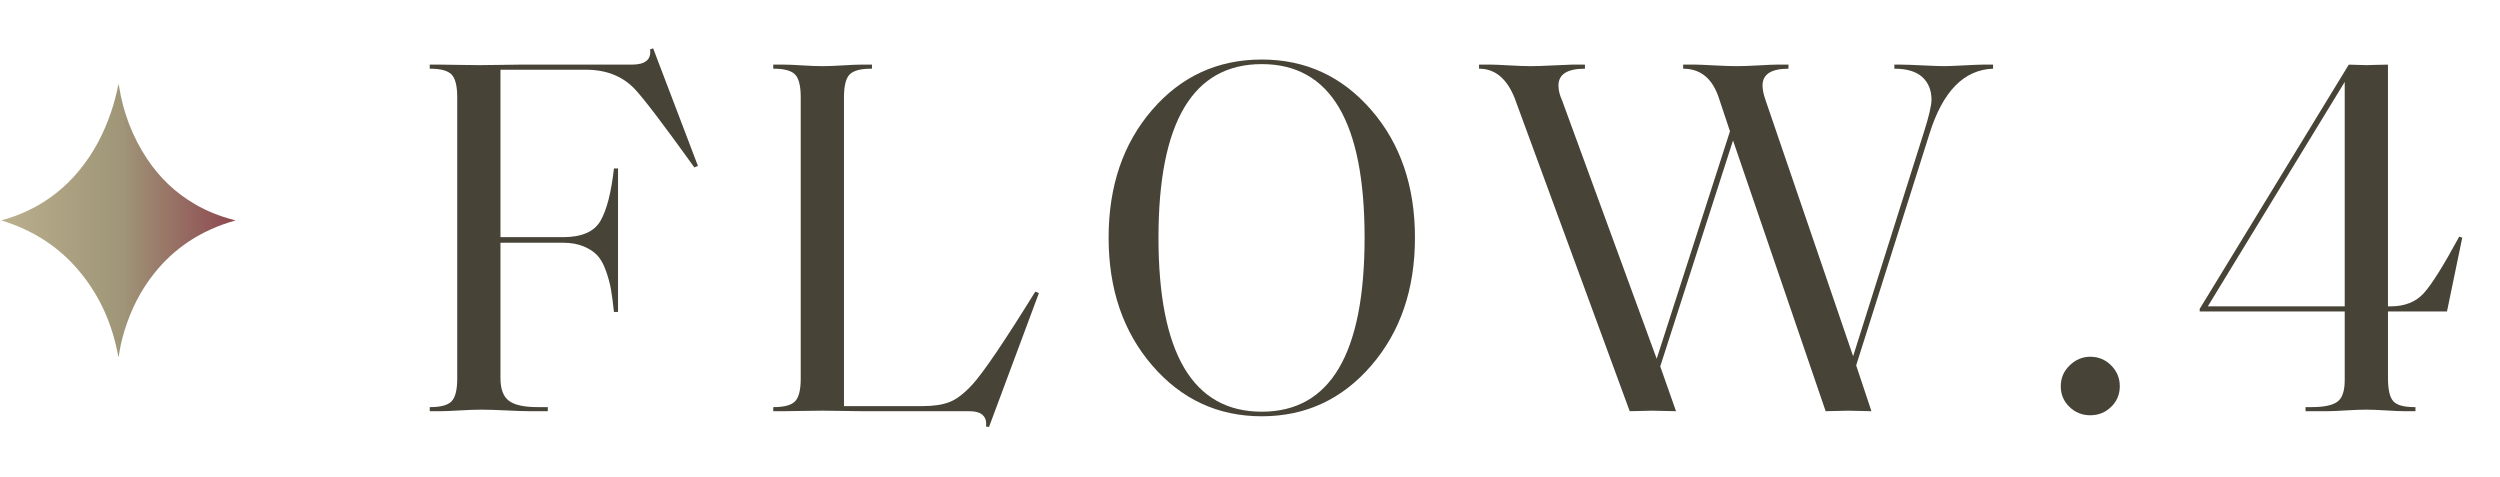 <?xml version="1.0" encoding="UTF-8"?>
<svg id="_レイヤー_1" data-name="レイヤー_1" xmlns="http://www.w3.org/2000/svg" xmlns:xlink="http://www.w3.org/1999/xlink" viewBox="0 0 393 75">
  <defs>
    <linearGradient id="_名称未設定グラデーション_22" data-name="名称未設定グラデーション 22" x1=".213" y1="44.017" x2="37" y2="44.017" gradientTransform="translate(0 78.647) scale(1 -1)" gradientUnits="userSpaceOnUse">
      <stop offset="0" stop-color="#baaf8d"/>
      <stop offset=".513" stop-color="#9f9678"/>
      <stop offset="1" stop-color="#8e474f"/>
    </linearGradient>
  </defs>
  <rect width="393" height="75" style="fill: none;"/>
  <g>
    <path d="M97.154,49.038h-.64c-.16-1.492-.32-2.692-.48-3.6-.16-.906-.427-1.88-.8-2.92-.374-1.04-.828-1.84-1.36-2.4-.534-.56-1.254-1.026-2.16-1.399-.907-.373-1.974-.56-3.2-.56h-9.84v21.28c0,1.707.44,2.894,1.32,3.56.88.668,2.386,1,4.52,1h1.6v.641h-2.96c-.8,0-1.987-.04-3.56-.12-1.574-.08-2.894-.12-3.96-.12-.907,0-2.027.04-3.36.12-1.334.08-2.32.12-2.96.12h-1.76v-.641h.08c1.653,0,2.772-.306,3.36-.92.586-.612.88-1.8.88-3.56V15.279c0-1.76-.294-2.946-.88-3.56-.588-.613-1.708-.92-3.36-.92h-.08v-.64h1.76c.586,0,1.52.014,2.8.04,1.28.027,2.346.04,3.2.04s1.973-.013,3.36-.04c1.386-.026,2.373-.04,2.96-.04h17.68c1.066,0,1.84-.2,2.32-.6s.667-1,.56-1.8l.48-.16,7.04,18.48-.56.24c-4.907-6.827-8.054-10.96-9.44-12.4-1.92-1.972-4.454-2.96-7.6-2.96h-13.44v26.32h9.84c2.932,0,4.892-.853,5.88-2.56.986-1.707,1.692-4.453,2.12-8.24h.64v22.56Z" style="fill: #474336;"/>
    <path d="M163.314,46.078l-7.84,21.04-.48-.08c.106-.747-.054-1.333-.48-1.76-.428-.428-1.174-.64-2.24-.64h-16.96c-.64,0-1.587-.013-2.84-.04-1.254-.026-2.308-.04-3.16-.04s-1.92.014-3.2.04c-1.28.027-2.213.04-2.8.04h-1.76v-.641h.08c1.653,0,2.772-.306,3.36-.92.586-.612.88-1.8.88-3.56V15.279c0-1.76-.294-2.946-.88-3.56-.588-.613-1.708-.92-3.36-.92h-.08v-.64h1.76c.586,0,1.52.04,2.8.12,1.28.08,2.346.12,3.2.12s1.906-.04,3.16-.12c1.252-.08,2.2-.12,2.84-.12h1.76v.64h-.16c-1.654,0-2.774.307-3.36.92-.587.614-.88,1.8-.88,3.56v48.56h12.4c1.707,0,3.106-.213,4.2-.641,1.092-.426,2.28-1.332,3.56-2.72,1.76-1.92,5.066-6.8,9.92-14.64l.56.239Z" style="fill: #474336;"/>
    <path d="M215.553,57.479c-4.587,5.308-10.32,7.96-17.2,7.96s-12.614-2.652-17.2-7.96c-4.587-5.307-6.88-12.013-6.88-20.12s2.28-14.8,6.84-20.08c4.56-5.28,10.306-7.92,17.24-7.92,6.88,0,12.613,2.64,17.2,7.92,4.586,5.28,6.879,11.974,6.879,20.08s-2.293,14.813-6.879,20.12ZM198.353,64.719c10.772,0,16.16-9.12,16.16-27.36s-5.388-27.28-16.16-27.28c-10.827,0-16.24,9.094-16.24,27.28s5.413,27.36,16.24,27.36Z" style="fill: #474336;"/>
    <path d="M294.192,64.639c-.533,0-1.174-.013-1.92-.04-.747-.026-1.334-.04-1.76-.04-.374,0-.907.014-1.601.04-.693.027-1.333.04-1.92.04l-14.56-42.56-11.44,35.52,2.48,7.04c-.534,0-1.188-.013-1.96-.04-.774-.026-1.374-.04-1.8-.04-.374,0-.908.014-1.601.04-.693.027-1.334.04-1.92.04l-18.08-49.2c-1.228-3.092-3.094-4.64-5.6-4.64v-.64h2c.426,0,1.346.04,2.76.12,1.412.08,2.521.12,3.32.12.906,0,2.12-.04,3.64-.12,1.521-.08,2.467-.12,2.84-.12h2.08v.64c-2.773,0-4.16.88-4.16,2.64,0,.748.187,1.52.561,2.32l14.88,40.64,11.52-35.76-1.76-5.28c-1.014-3.04-2.88-4.56-5.6-4.56v-.64h2.08c.372,0,1.306.04,2.8.12,1.492.08,2.666.12,3.52.12.906,0,2.066-.04,3.48-.12,1.412-.08,2.306-.12,2.68-.12h2v.64c-2.72,0-4.08.88-4.08,2.64,0,.64.16,1.414.48,2.32l13.76,40.239,11.12-35.199c.8-2.506,1.2-4.213,1.2-5.12,0-1.493-.48-2.68-1.44-3.56s-2.428-1.32-4.399-1.32v-.64h1.039c.641,0,1.773.04,3.4.12,1.626.08,2.786.12,3.48.12.479,0,1.479-.04,3-.12,1.52-.08,2.52-.12,3-.12h1.6v.64c-4.588.16-7.92,3.574-10,10.24l-11.52,36.4,2.399,7.2Z" style="fill: #474336;"/>
    <path d="M331.871,63.958c-.907.881-2,1.32-3.28,1.32s-2.373-.439-3.279-1.32c-.908-.88-1.36-1.96-1.36-3.239s.466-2.373,1.4-3.28c.932-.906,2.012-1.36,3.239-1.36,1.28,0,2.373.454,3.28,1.36.906.907,1.36,2,1.36,3.28s-.454,2.359-1.36,3.239Z" style="fill: #474336;"/>
    <path d="M384.67,48.958h-9.28v10.48c0,1.813.28,3.027.84,3.64.561.614,1.667.92,3.32.92h.16v.641h-1.76c-.641,0-1.588-.04-2.84-.12-1.254-.08-2.308-.12-3.16-.12s-1.92.04-3.2.12-2.214.12-2.8.12h-3.521v-.641h.96c1.92,0,3.267-.279,4.04-.84.772-.56,1.16-1.692,1.16-3.399v-10.801h-22.8v-.399l23.439-38.4c.267,0,.721.014,1.36.04.64.027,1.12.04,1.44.04.16,0,.626-.013,1.399-.04.772-.026,1.427-.04,1.96-.04v38h.4c2.24,0,3.986-.692,5.24-2.08,1.252-1.386,3.105-4.346,5.56-8.879l.48.16-2.4,11.599ZM368.59,48.158V12.879l-21.52,35.279h21.52Z" style="fill: #474336;"/>
  </g>
  <path d="M.214,34.641c1.47-.403,2.813-.891,4.093-1.491,3.332-1.567,5.976-3.728,8.118-6.32,2.336-2.826,3.924-5.932,5.035-9.208.497-1.462.878-2.943,1.173-4.451.031.149.066.297.09.448.65,4.033,2.062,7.868,4.459,11.442,1.89,2.817,4.341,5.242,7.577,7.101,1.833,1.053,3.821,1.847,5.956,2.397.081.021.162.044.285.078-.058.028-.081.044-.107.052-5.369,1.533-9.497,4.345-12.595,8.211-2.235,2.787-3.725,5.837-4.719,9.059-.405,1.311-.704,2.636-.904,3.978-.008.049-.018.098-.078.152-.029-.161-.055-.323-.086-.484-.031-.164-.061-.328-.095-.492-.998-4.716-2.972-9.114-6.413-13.02-2.986-3.389-6.824-5.894-11.613-7.391-.038-.012-.075-.026-.176-.061h.002Z" style="fill: url(#_名称未設定グラデーション_22);"/>
</svg>